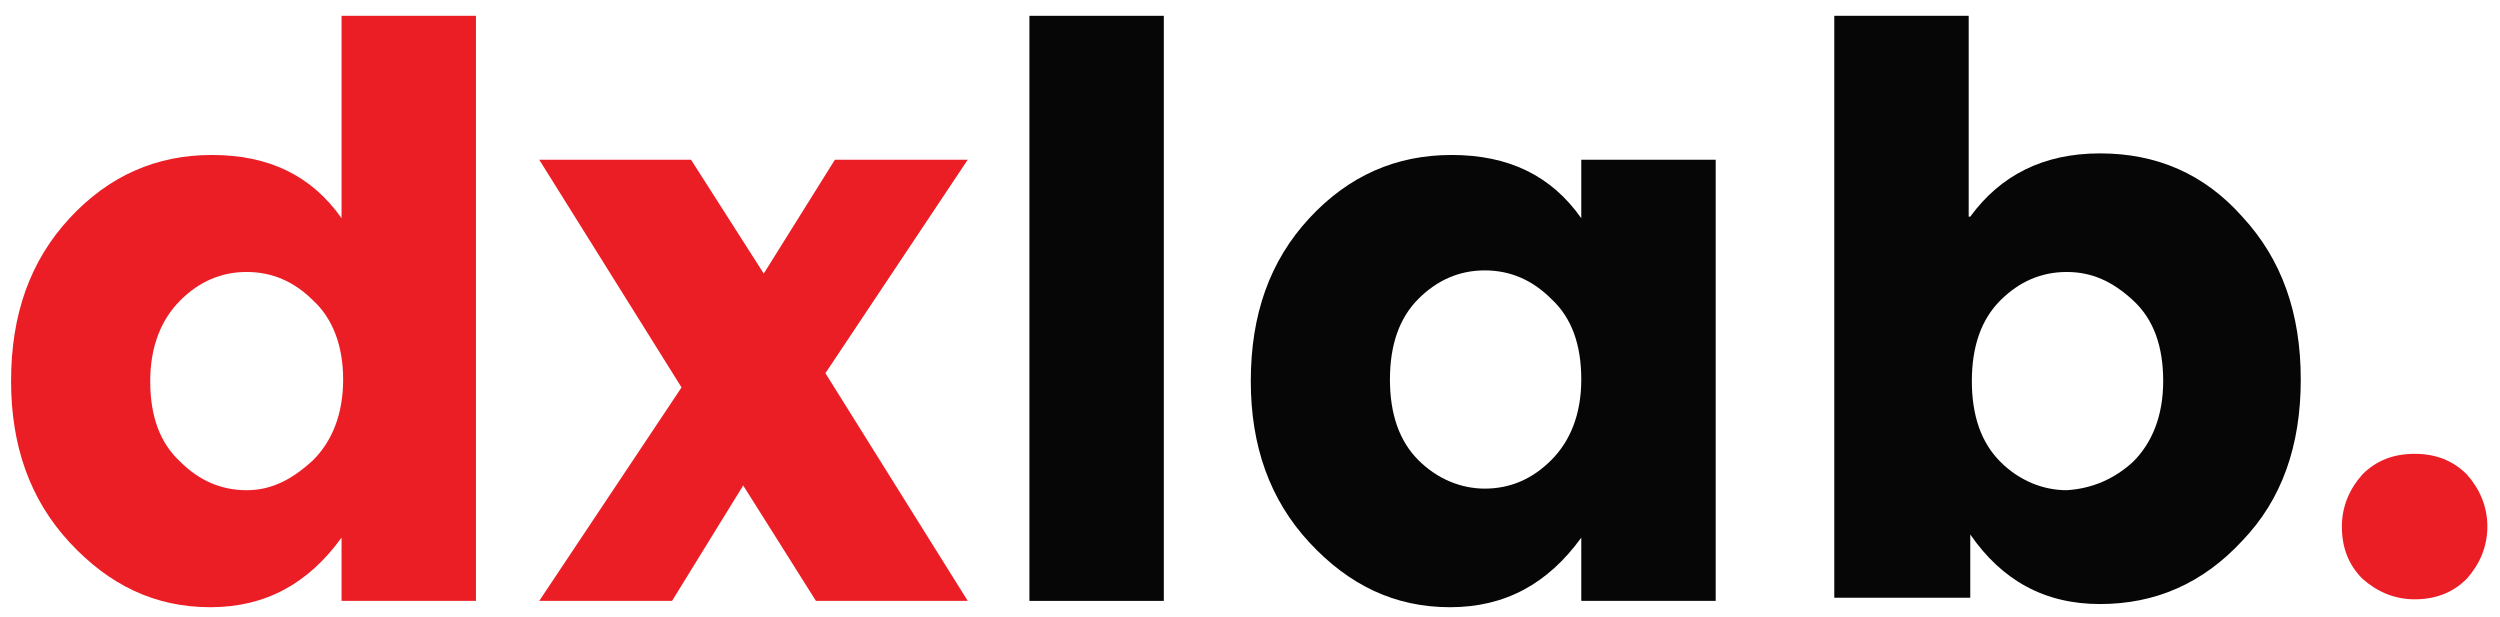 <?xml version="1.0" encoding="utf-8"?>
<!-- Generator: Adobe Illustrator 21.0.0, SVG Export Plug-In . SVG Version: 6.00 Build 0)  -->
<svg version="1.1" id="Layer_1" xmlns="http://www.w3.org/2000/svg" xmlns:xlink="http://www.w3.org/1999/xlink" x="0px" y="0px"
	 viewBox="0 0 158.1 39" style="enable-background:new 0 0 158.1 39;" xml:space="preserve">
<style type="text/css">
	.st0{enable-background:new    ;}
	.st1{fill:#EB1E26;}
	.st2{fill:#060606;}
</style>
<title>dxlab.</title>
<desc>Created with Sketch.</desc>
<g id="Page-1">
	<g class="st0">
		<path class="st1" d="M4.4,34.3c-2.5-2.7-3.7-6.1-3.7-10.2c0-4.2,1.2-7.6,3.7-10.3c2.5-2.7,5.5-4,9-4c3.6,0,6.3,1.3,8.2,4V1h8.5v37
			h-8.5v-4c-2.1,2.9-4.8,4.4-8.3,4.4S6.9,37,4.4,34.3z M19.8,29.1c1.2-1.2,1.9-2.9,1.9-5.1S21,20.1,19.8,19
			c-1.2-1.2-2.6-1.8-4.2-1.8s-3,0.6-4.2,1.8c-1.2,1.2-1.9,2.9-1.9,5.1c0,2.2,0.6,3.9,1.9,5.1c1.2,1.2,2.6,1.8,4.2,1.8
			S18.5,30.3,19.8,29.1z"/>
		<path class="st1" d="M61.2,10.1l-9,13.5l9,14.4h-9.6L47,30.7L42.5,38h-8.4l9-13.5l-9-14.4h9.6l4.6,7.2l4.5-7.2H61.2z"/>
	</g>
	<g class="st0">
		<path class="st2" d="M65.1,38V1h8.5v37H65.1z"/>
		<path class="st2" d="M82.8,34.3c-2.5-2.7-3.7-6.1-3.7-10.2c0-4.2,1.2-7.6,3.7-10.3c2.5-2.7,5.5-4,9-4c3.6,0,6.3,1.3,8.2,4v-3.7
			h8.5V38H100v-4c-2.1,2.9-4.8,4.4-8.3,4.4S85.3,37,82.8,34.3z M98.1,29.1c1.2-1.2,1.9-2.9,1.9-5.1s-0.6-3.9-1.9-5.1
			c-1.2-1.2-2.6-1.8-4.2-1.8c-1.6,0-3,0.6-4.2,1.8s-1.8,2.9-1.8,5.1c0,2.2,0.6,3.9,1.8,5.1c1.2,1.2,2.7,1.8,4.2,1.8
			C95.5,30.9,96.9,30.3,98.1,29.1z"/>
		<path class="st2" d="M124.6,13.7c1.9-2.6,4.6-4,8.2-4s6.6,1.3,9,4c2.5,2.7,3.7,6.1,3.7,10.3c0,4.2-1.2,7.6-3.7,10.2
			c-2.5,2.7-5.5,4-9,4s-6.2-1.5-8.2-4.4v4H116V1h8.5V13.7z M134.9,29.2c1.2-1.2,1.9-2.9,1.9-5.1c0-2.2-0.6-3.9-1.9-5.1
			s-2.6-1.8-4.2-1.8c-1.6,0-3,0.6-4.2,1.8c-1.2,1.2-1.8,2.9-1.8,5.1s0.6,3.9,1.8,5.1c1.2,1.2,2.7,1.8,4.2,1.8
			C132.3,30.9,133.7,30.3,134.9,29.2z"/>
	</g>
	<g class="st0">
		<path class="st1" d="M157.3,33.3c0,1.3-0.5,2.4-1.3,3.3c-0.9,0.9-2,1.3-3.3,1.3c-1.3,0-2.4-0.5-3.3-1.3c-0.9-0.9-1.3-2-1.3-3.3
			c0-1.3,0.5-2.4,1.3-3.3c0.9-0.9,2-1.3,3.3-1.3c1.3,0,2.4,0.4,3.3,1.3C156.8,30.9,157.3,32,157.3,33.3z"/>
	</g>
</g>
</svg>
